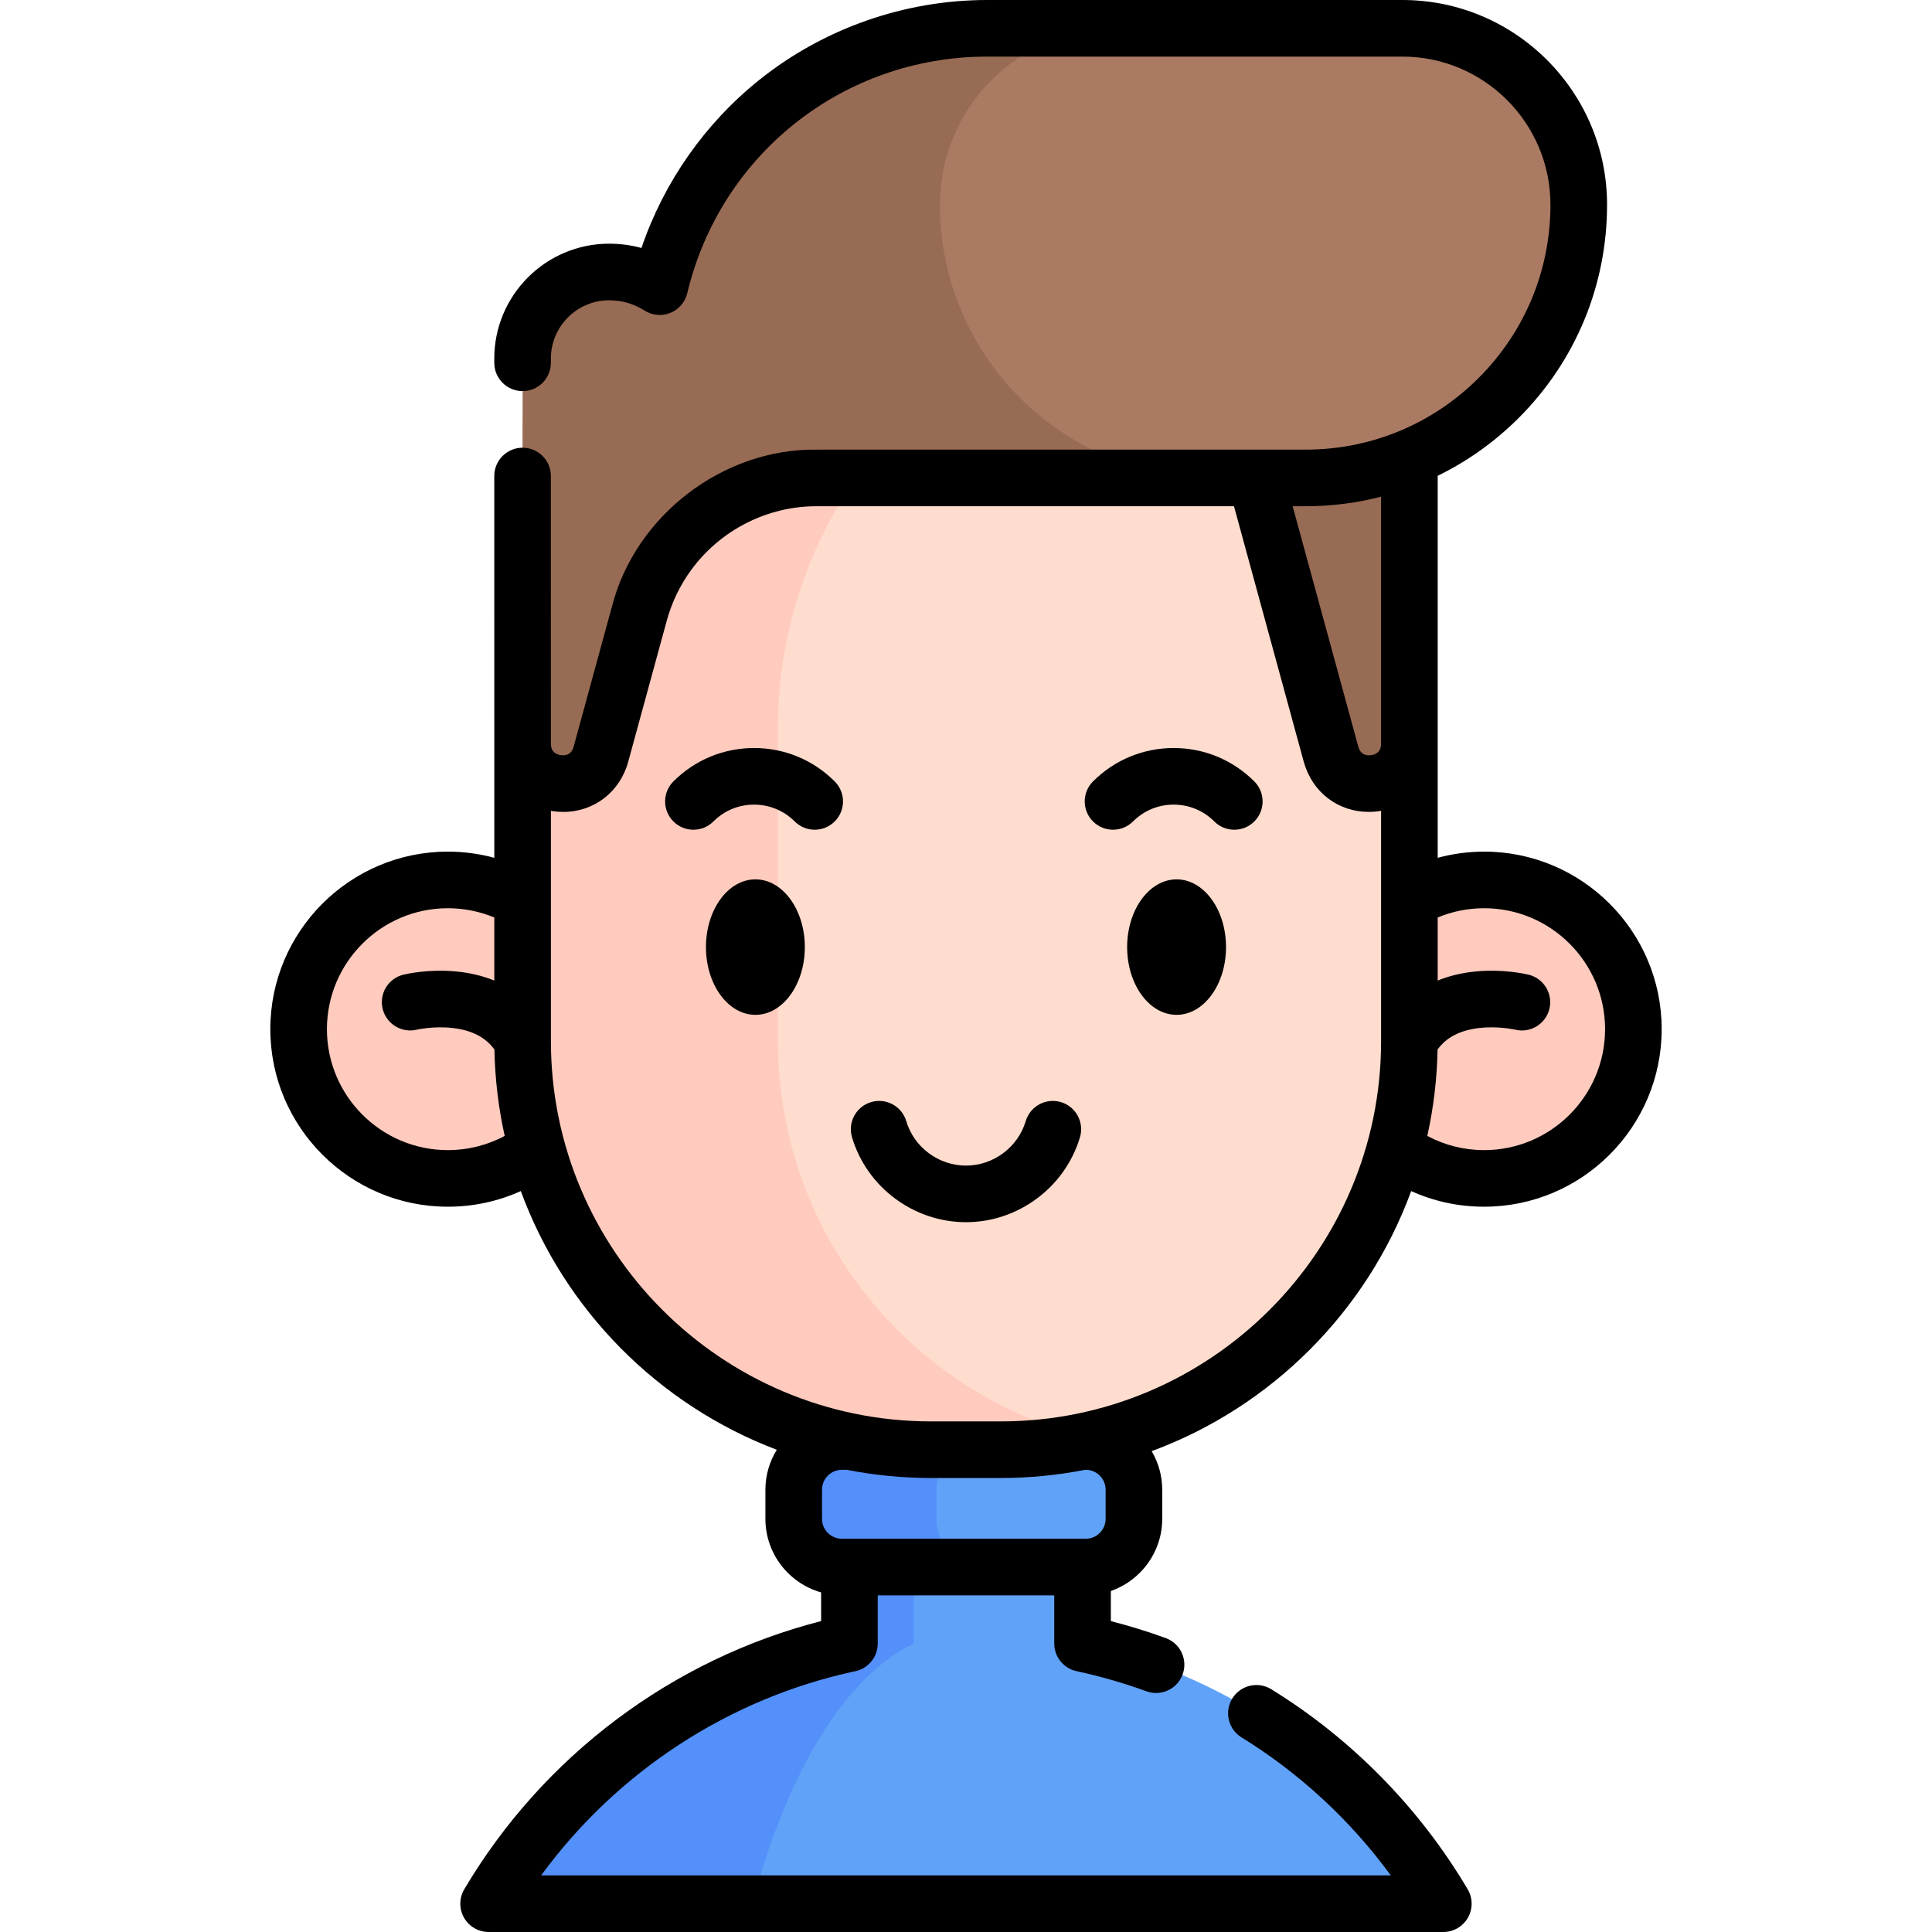 <svg id="Capa_1" enable-background="new 0 0 512 512" height="512" viewBox="0 0 512 512" width="512" xmlns="http://www.w3.org/2000/svg"><g><g><path d="m382.5 504.5h-253.008c20.539-34.718 54.954-60.252 95.615-68.953v-53.533h61.778v53.533c40.661 8.701 75.076 34.235 95.615 68.953z" fill="#61a2f9"/><path d="m242.177 382.01v53.537c-18.202 8.696-33.598 34.237-42.794 68.953h-69.892c20.538-34.716 54.955-60.257 95.612-68.953v-53.537z" fill="#5490f9"/><path d="m287.718 415.285h-64.599c-7.059 0-12.781-5.722-12.781-12.781v-7.709c0-7.059 5.722-12.781 12.781-12.781h64.599c7.059 0 12.781 5.722 12.781 12.781v7.709c0 7.059-5.723 12.781-12.781 12.781z" fill="#61a2f9"/><path d="m260.969 415.288h-37.851c-7.059 0-12.78-5.721-12.78-12.78v-7.708c0-7.059 5.721-12.79 12.78-12.79h37.851c-7.059 0-12.78 5.731-12.78 12.79v7.708c0 7.059 5.721 12.78 12.78 12.78z" fill="#5490f9"/><g fill="#ffcbbe"><circle cx="393.307" cy="272.745" r="39.552"/><circle cx="118.687" cy="272.745" r="39.552"/></g><path d="m138.494 111.149h235.005v164.764c0 59.799-48.477 108.276-108.276 108.276h-18.453c-59.799 0-108.276-48.477-108.276-108.276z" fill="#ffddce"/><path d="m289.832 381.369c-7.908 1.847-16.145 2.816-24.602 2.816h-18.451c-59.807 0-108.282-48.475-108.282-108.272v-82.852c0-64.54 52.319-116.859 116.859-116.859h1.288c11.532 0 22.665 1.667 33.189 4.793-48.375 14.288-83.67 59.059-83.67 112.066v82.852c-.001 51.33 35.724 94.323 83.669 105.456z" fill="#ffcbbe"/><path d="m373.499 95.024v102.062c0 12.301-17.453 14.667-20.748 2.836-.01-.02-.01-.04-.02-.06l-34.886-127.782h32.709c12.671 0 22.945 10.274 22.945 22.944z" fill="#986b54"/><path d="m138.494 95.023c0-12.672 10.272-22.944 22.944-22.944 4.993 0 9.565 1.446 13.401 3.894 9.352-39.266 44.655-68.468 86.784-68.468h110.035c25.811 0 46.734 20.924 46.734 46.734 0 39.993-32.421 72.414-72.414 72.414h-129.492c-21.986 0-41.252 14.711-47.044 35.92z" fill="#aa7a63"/><path d="m321.509 126.655h-105.027c-15.78.019-30.123 7.513-39.199 19.749-3.525 4.753-6.22 10.204-7.848 16.165-.077.242-10.153 37.26-10.224 37.462-3.365 11.712-20.718 9.316-20.718-2.945v-102.062c0-12.67 10.274-22.945 22.944-22.945 2.496 0 4.893.36 7.129 1.028 2.257.669 4.353 1.637 6.27 2.866 9.356-39.268 44.662-68.473 86.786-68.473h34.207c-25.81 0-46.738 20.928-46.738 46.738 0 19.999 8.108 38.101 21.207 51.211 13.111 13.099 31.212 21.206 51.211 21.206z" fill="#986b54"/></g><g><ellipse cx="311.806" cy="250.991" rx="13.103" ry="17.951"/><ellipse cx="200.188" cy="250.991" rx="13.103" ry="17.951"/><path d="m311.031 198.232c-8.073 0-15.664 3.145-21.373 8.854-2.929 2.929-2.929 7.678.001 10.606 2.928 2.93 7.677 2.929 10.606 0 2.876-2.876 6.699-4.46 10.766-4.46s7.891 1.584 10.767 4.46c1.465 1.465 3.384 2.197 5.304 2.197 1.919 0 3.839-.732 5.303-2.197 2.93-2.929 2.93-7.677.001-10.606-5.71-5.709-13.301-8.854-21.375-8.854z"/><path d="m199.833 198.232c-8.073 0-15.664 3.144-21.373 8.854-2.93 2.929-2.93 7.677-.001 10.606 2.93 2.929 7.679 2.929 10.606 0 2.877-2.876 6.7-4.46 10.768-4.46s7.891 1.584 10.767 4.46c1.465 1.465 3.384 2.197 5.304 2.197 1.919 0 3.839-.732 5.303-2.197 2.93-2.929 2.93-7.677.001-10.606-5.71-5.709-13.301-8.854-21.375-8.854z"/><path d="m281.154 292.067c-3.965-1.181-8.146 1.075-9.33 5.044-2.068 6.938-8.577 11.783-15.827 11.783-7.259 0-13.767-4.842-15.825-11.774-1.178-3.97-5.35-6.235-9.324-5.055-3.971 1.179-6.234 5.354-5.055 9.325 3.934 13.25 16.354 22.505 30.204 22.505 13.833 0 26.253-9.251 30.202-22.497 1.184-3.97-1.075-8.148-5.045-9.331z"/><path d="m393.31 225.689c-4.173 0-8.312.558-12.307 1.638v-101.232c7.854-3.838 15.112-8.98 21.48-15.344 15.093-15.104 23.404-35.173 23.404-56.511 0-29.908-24.327-54.24-54.229-54.24h-110.04c-21.876 0-43.313 7.512-60.364 21.152-14.463 11.57-25.353 27.167-31.258 44.565-2.764-.755-5.639-1.138-8.558-1.138-16.79 0-30.45 13.655-30.45 30.44v1.13c0 4.142 3.357 7.5 7.5 7.5s7.5-3.358 7.5-7.5v-1.13c0-8.514 6.931-15.44 15.45-15.44 1.718 0 3.394.241 4.989.718 1.545.46 3.021 1.133 4.388 2.002 2.046 1.302 4.598 1.531 6.842.62 2.247-.912 3.915-2.854 4.477-5.212 8.791-36.921 41.476-62.707 79.484-62.707h110.04c21.631 0 39.229 17.603 39.229 39.24 0 17.333-6.753 33.637-19.012 45.905-12.271 12.262-28.571 19.015-45.897 19.015h-129.5c-24.815-.359-48.044 17.415-54.265 41.433l-10.172 37.222c-.505 2.114-2.17 2.524-3.417 2.306-1.182-.167-2.58-.818-2.628-2.927-.026-.169 0-70.823-.009-71.044 0-4.142-3.357-7.5-7.5-7.5s-7.5 3.358-7.5 7.5l.009 101.179c-3.995-1.081-8.134-1.64-12.306-1.64-25.945 0-47.053 21.107-47.053 47.052s21.107 47.052 47.053 47.052c6.76 0 13.303-1.422 19.33-4.147 11.557 31.532 36.466 56.669 67.837 68.56-1.9 3.088-3.017 6.708-3.017 10.594v7.708c0 9.27 6.259 17.088 14.767 19.499v7.602c-39.43 10.096-73.661 35.738-94.574 71.071-1.372 2.319-1.396 5.195-.062 7.535 1.335 2.34 3.821 3.785 6.516 3.785h253.01c2.693 0 5.181-1.445 6.515-3.785 1.335-2.34 1.312-5.216-.06-7.534-12.761-21.567-30.763-39.901-52.062-53.018-3.523-2.17-8.146-1.074-10.318 2.454-2.173 3.527-1.074 8.147 2.453 10.319 15.388 9.477 28.873 21.971 39.552 36.564h-225.169c20.143-27.531 49.847-46.974 83.268-54.116 3.46-.739 5.933-3.796 5.933-7.334v-12.762h46.779v12.762c0 3.536 2.47 6.592 5.928 7.333 6.277 1.346 12.495 3.136 18.48 5.322.849.31 1.718.457 2.571.457 3.061 0 5.936-1.888 7.046-4.93 1.421-3.891-.582-8.197-4.473-9.617-4.743-1.732-9.618-3.24-14.553-4.504v-7.971c7.913-2.766 13.614-10.287 13.614-19.132v-7.708c0-3.733-1.031-7.222-2.796-10.23 31.813-11.742 57.098-37.076 68.771-68.92 6.021 2.724 12.565 4.144 19.333 4.144 25.944 0 47.052-21.107 47.052-47.052s-21.107-47.053-47.051-47.053zm-27.311-94.057v65.455c0 2.21-1.44 2.871-2.648 3.036-1.211.166-2.781-.083-3.375-2.212-.016-.056-.031-.112-.049-.168l-17.361-63.582h3.412c6.846-.001 13.558-.868 20.021-2.529zm-247.308 173.161c-17.674 0-32.053-14.378-32.053-32.052 0-17.673 14.379-32.052 32.053-32.052 4.237 0 8.424.841 12.306 2.453v16.716c-2.996-1.219-6.302-2.029-9.9-2.39-7.447-.75-13.538.673-14.209.838-4.01.983-6.452 5.018-5.487 9.032.965 4.013 5.015 6.492 9.027 5.544.045-.01 4.469-1.03 9.527-.451 5.065.58 8.704 2.452 11.073 5.703.149 7.846 1.079 15.504 2.721 22.898-4.612 2.465-9.736 3.761-15.058 3.761zm169.031 84.717c2.911 0 5.28 2.373 5.28 5.29v7.708c0 2.912-2.369 5.28-5.28 5.28h-64.6c-2.911 0-5.28-2.369-5.28-5.28v-7.708c0-2.917 2.369-5.29 5.28-5.29h1.276c7.241 1.423 14.72 2.177 22.372 2.177h18.451c7.653 0 15.132-.753 22.374-2.177zm78.281-113.596c0 55.566-45.211 100.772-100.782 100.772h-18.451c-55.566 0-100.772-45.207-100.772-100.772v-61.039c.181.031.356.074.539.1.918.129 1.824.192 2.718.192 8.114.021 15.058-5.264 17.238-13.33 0 0 10.193-37.3 10.193-37.3 1.342-4.937 3.572-9.541 6.585-13.627 7.755-10.506 20.148-16.802 33.208-16.75h110.538l18.479 67.677c.023.084.048.168.073.251 2.293 7.984 9.131 13.077 17.166 13.077.869 0 1.753-.06 2.646-.182.211-.029.414-.077.622-.113zm27.307 28.879c-5.333 0-10.457-1.296-15.06-3.76 1.643-7.398 2.573-15.06 2.722-22.911 2.37-3.244 6.007-5.113 11.067-5.692 4.985-.57 9.358.412 9.522.45 4.012.968 8.057-1.491 9.042-5.503.987-4.023-1.474-8.084-5.497-9.071-.67-.165-6.761-1.587-14.209-.838-3.596.361-6.9 1.17-9.895 2.387v-16.717c3.88-1.609 8.067-2.449 12.307-2.449 17.674 0 32.052 14.378 32.052 32.052s-14.378 32.052-32.051 32.052z"/></g></g></svg>